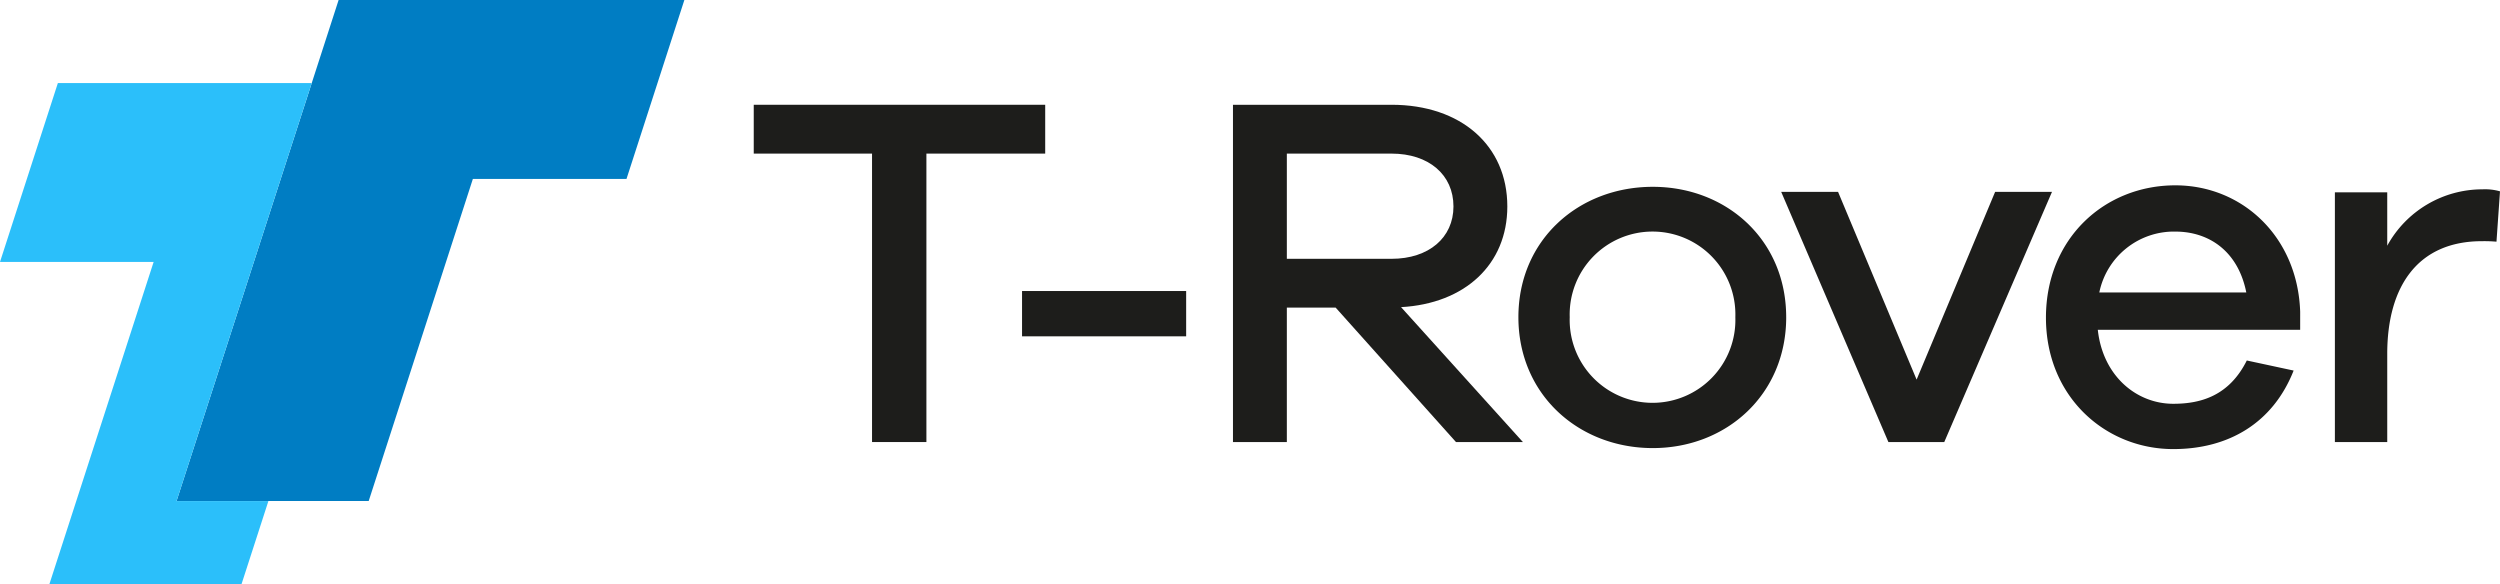 <svg id="Group_489" data-name="Group 489" xmlns="http://www.w3.org/2000/svg" xmlns:xlink="http://www.w3.org/1999/xlink" width="268.182" height="62.658" viewBox="0 0 268.182 62.658">
  <defs>
    <clipPath id="clip-path">
      <rect id="Rectangle_79" data-name="Rectangle 79" width="268.182" height="62.658" transform="translate(0 0)" fill="none"/>
    </clipPath>
  </defs>
  <path id="Path_1157" data-name="Path 1157" d="M99.378,16.477V47.419H93.546V16.477H80.856V11.239h31.266v5.238Z" fill="#1d1d1b"/>
  <rect id="Rectangle_78" data-name="Rectangle 78" width="17.604" height="4.86" transform="translate(109.638 31.219)" fill="#1d1d1b"/>
  <g id="Group_488" data-name="Group 488">
    <g id="Group_487" data-name="Group 487" clip-path="url(#clip-path)">
      <path id="Path_1158" data-name="Path 1158" d="M156.187,47.419,143.281,33h-5.238V47.419h-5.779V11.239h17.011c7.452,0,12.42,4.374,12.42,10.908,0,6.21-4.536,10.422-11.4,10.8l13.069,14.472Zm-6.912-19.656c4,0,6.642-2.269,6.642-5.616,0-3.4-2.646-5.67-6.642-5.67H138.043V27.763Z" fill="#1d1d1b"/>
      <path id="Path_1159" data-name="Path 1159" d="M191.611,34.026c0,8.316-6.426,14.041-14.309,14.041-7.939,0-14.419-5.725-14.419-14.041S169.363,20.04,177.3,20.04c7.883,0,14.309,5.671,14.309,13.986m-5.454,0a8.888,8.888,0,1,0-17.766,0,8.888,8.888,0,1,0,17.766,0" fill="#1d1d1b"/>
      <path id="Path_1160" data-name="Path 1160" d="M208.567,47.419h-5.994l-11.5-26.839h6.1L205.6,40.723l8.424-20.143h6.1Z" fill="#1d1d1b"/>
      <path id="Path_1161" data-name="Path 1161" d="M246.745,35.377H225.037c.539,4.968,4.157,7.938,8.1,7.938,2.97,0,5.995-.864,7.884-4.644l5.023,1.08c-2.214,5.616-6.966,8.424-12.907,8.424-7.29,0-13.662-5.616-13.662-14.094,0-8.532,6.319-14.2,13.878-14.2,7.183,0,13.122,5.508,13.393,13.554Zm-21.547-4h15.769c-.865-4.374-3.943-6.534-7.615-6.534a8.173,8.173,0,0,0-8.154,6.534" fill="#1d1d1b"/>
      <path id="Path_1162" data-name="Path 1162" d="M268.182,20.526l-.378,5.4a14.935,14.935,0,0,0-1.566-.053c-6.8,0-10.152,4.752-10.152,12.095v9.451H250.47V20.634h5.616v5.724a11.638,11.638,0,0,1,10.206-6.048,5.82,5.82,0,0,1,1.89.216" fill="#1d1d1b"/>
    </g>
  </g>
  <path id="Path_1163" data-name="Path 1163" d="M36.324,0,18.94,53.747H39.55L50.726,19.193h16.48L73.414,0Z" fill="#007dc3"/>
  <path id="Path_1164" data-name="Path 1164" d="M6.208,8.91,0,28.1H16.48L5.3,62.658h20.61l2.883-8.91H18.939L33.44,8.91Z" fill="#2bbffa"/>
</svg>
